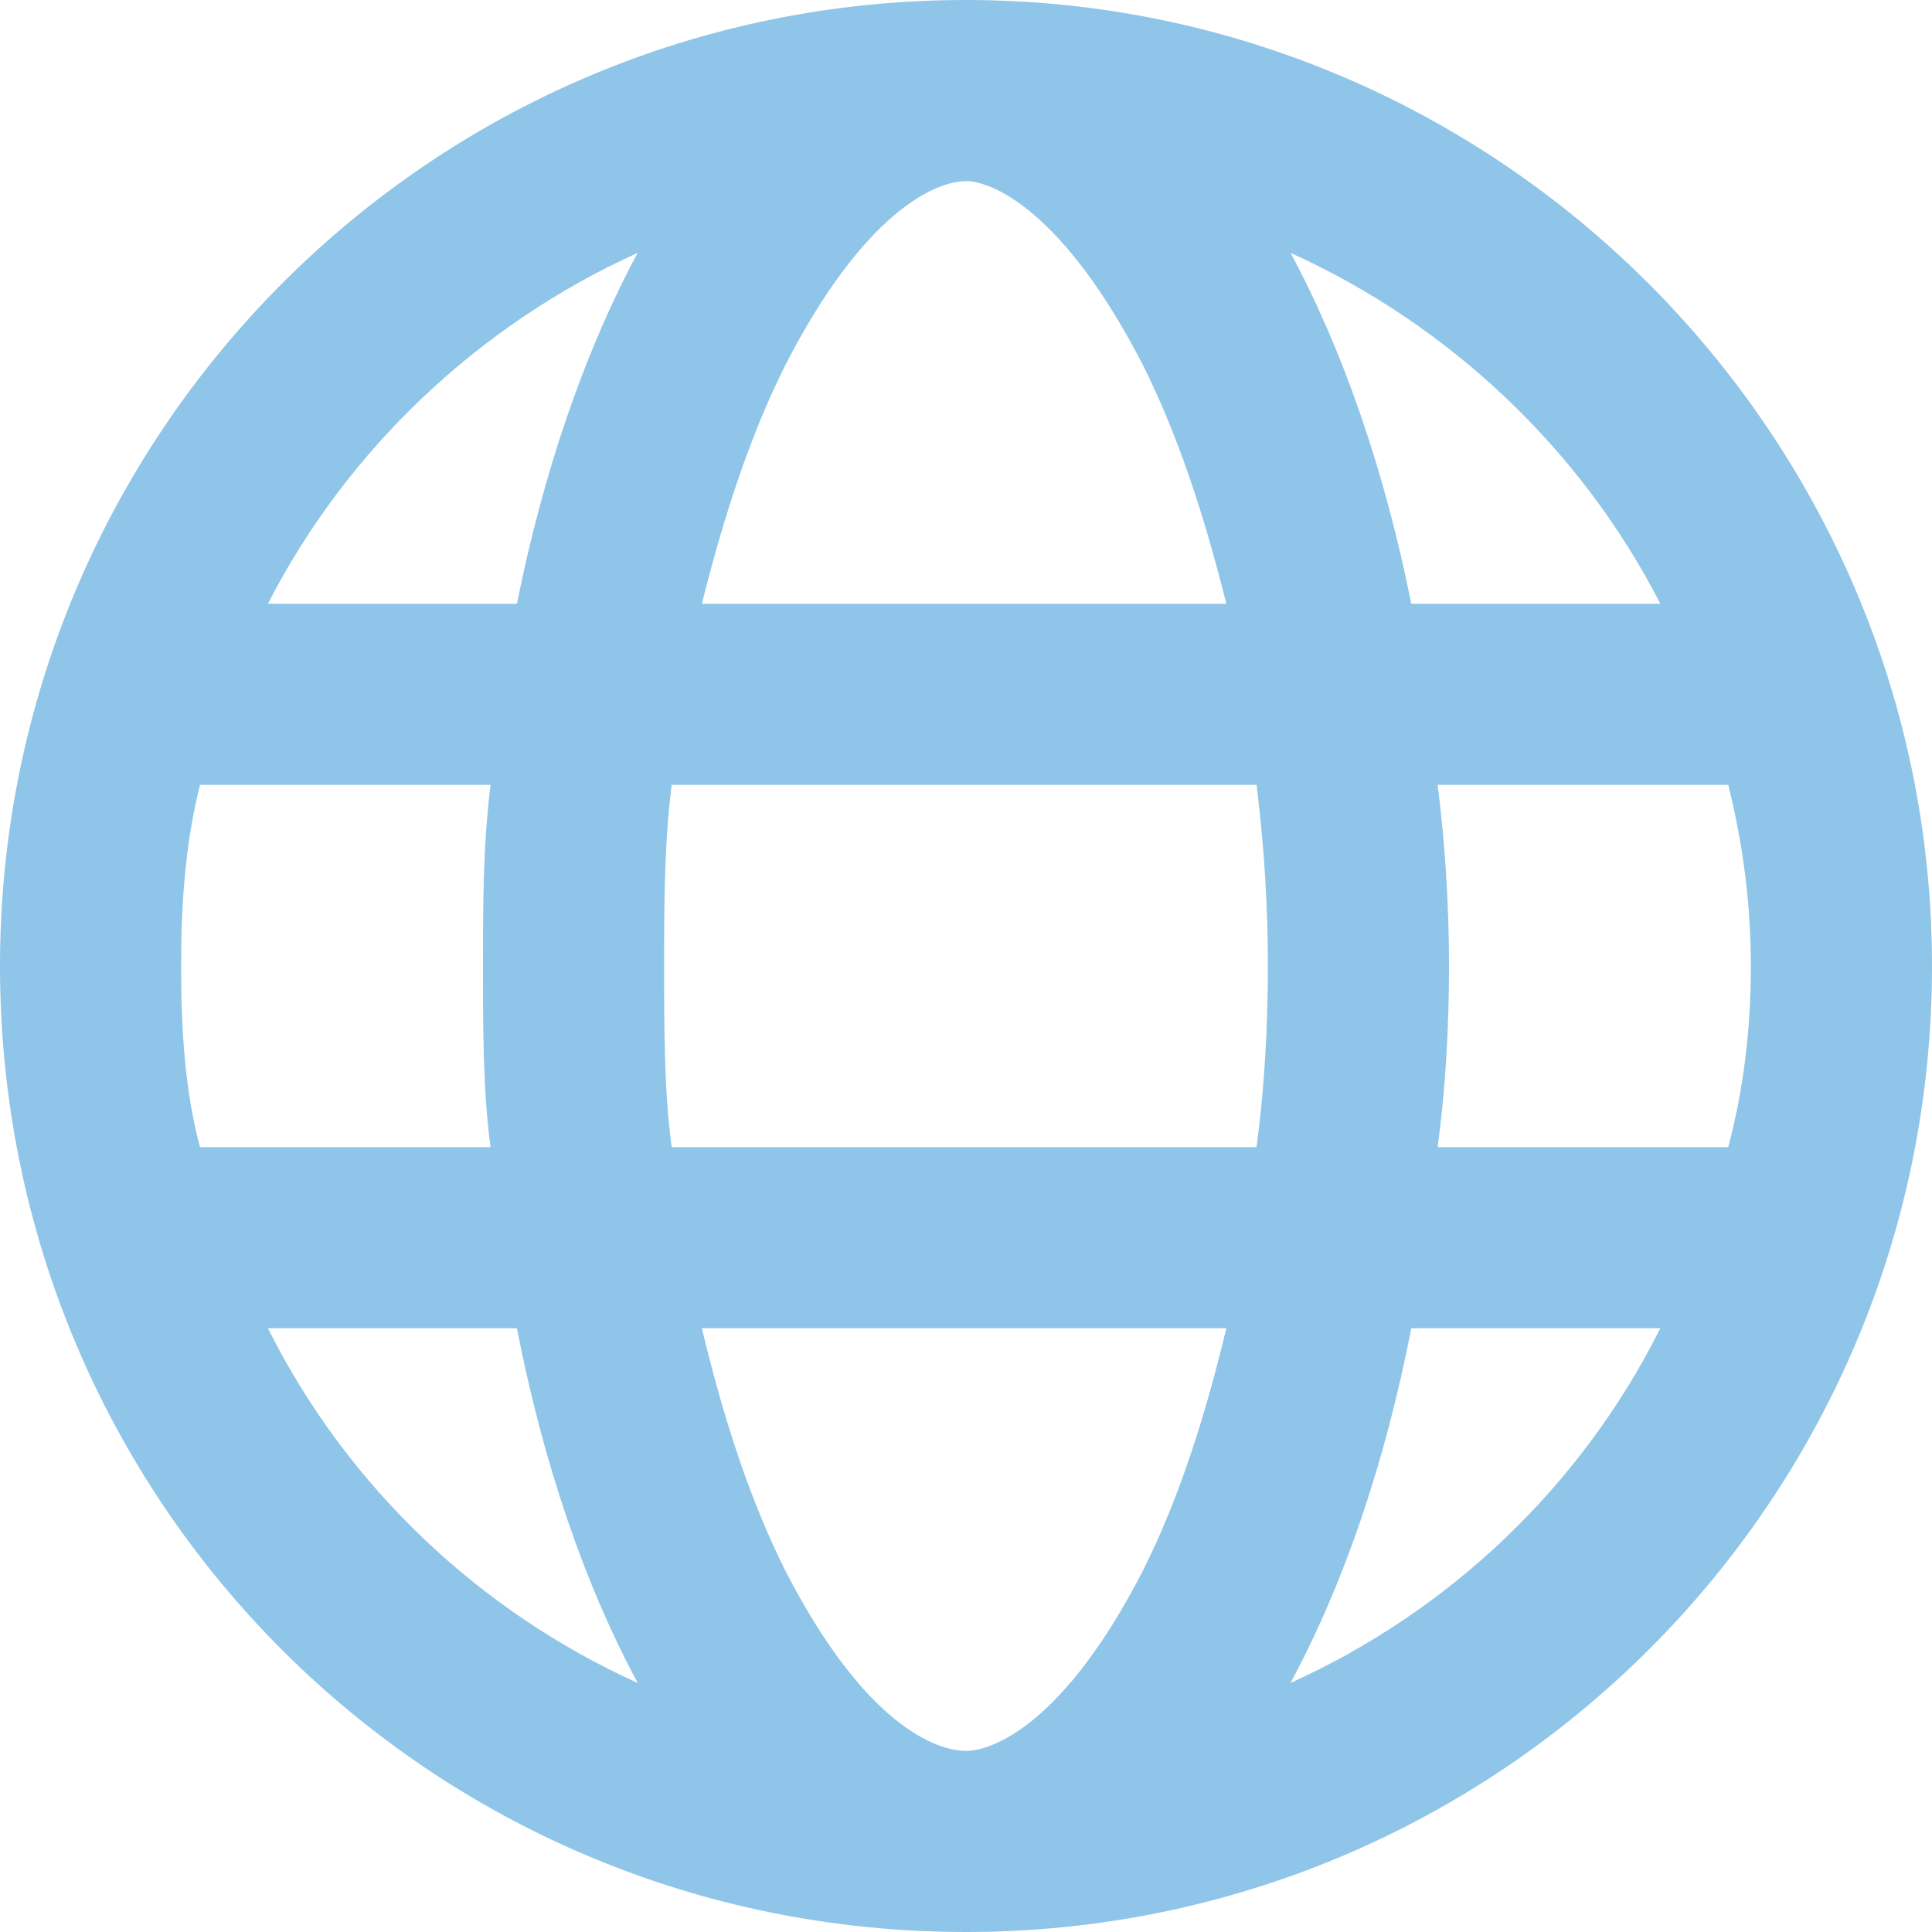 <svg width="32" height="32" viewBox="0 0 32 32" fill="none" xmlns="http://www.w3.org/2000/svg">
<path d="M16 0C24.812 0 32 7.188 32 16C32 24.875 24.812 32 16 32C7.125 32 0 24.875 0 16C0 7.188 7.125 0 16 0ZM16 29C16.438 29 17.625 28.562 18.938 26C19.5 24.875 19.938 23.562 20.312 22H11.625C12 23.562 12.438 24.875 13 26C14.312 28.562 15.5 29 16 29ZM11.125 19H20.812C20.938 18.062 21 17.062 21 16C21 15 20.938 14 20.812 13H11.125C11 14 11 15 11 16C11 17.062 11 18.062 11.125 19ZM20.312 10C19.938 8.5 19.5 7.188 18.938 6.062C17.625 3.5 16.438 3 16 3C15.5 3 14.312 3.5 13 6.062C12.438 7.188 12 8.5 11.625 10H20.312ZM23.812 13C23.938 14 24 15 24 16C24 17.062 23.938 18.062 23.812 19H28.625C28.875 18.062 29 17.062 29 16C29 15 28.875 14 28.625 13H23.812ZM21.375 4.188C22.25 5.812 22.938 7.812 23.375 10H27.5C26.188 7.438 24 5.375 21.375 4.188ZM10.562 4.188C7.938 5.375 5.75 7.438 4.438 10H8.562C9 7.812 9.688 5.812 10.562 4.188ZM3 16C3 17.062 3.062 18.062 3.312 19H8.125C8 18.062 8 17.062 8 16C8 15 8 14 8.125 13H3.312C3.062 14 3 15 3 16ZM27.5 22H23.375C22.938 24.25 22.25 26.25 21.375 27.875C24 26.688 26.188 24.625 27.5 22ZM8.562 22H4.438C5.75 24.625 7.938 26.688 10.562 27.875C9.688 26.25 9 24.25 8.562 22Z" fill="#8FC5E8"/>
</svg>

